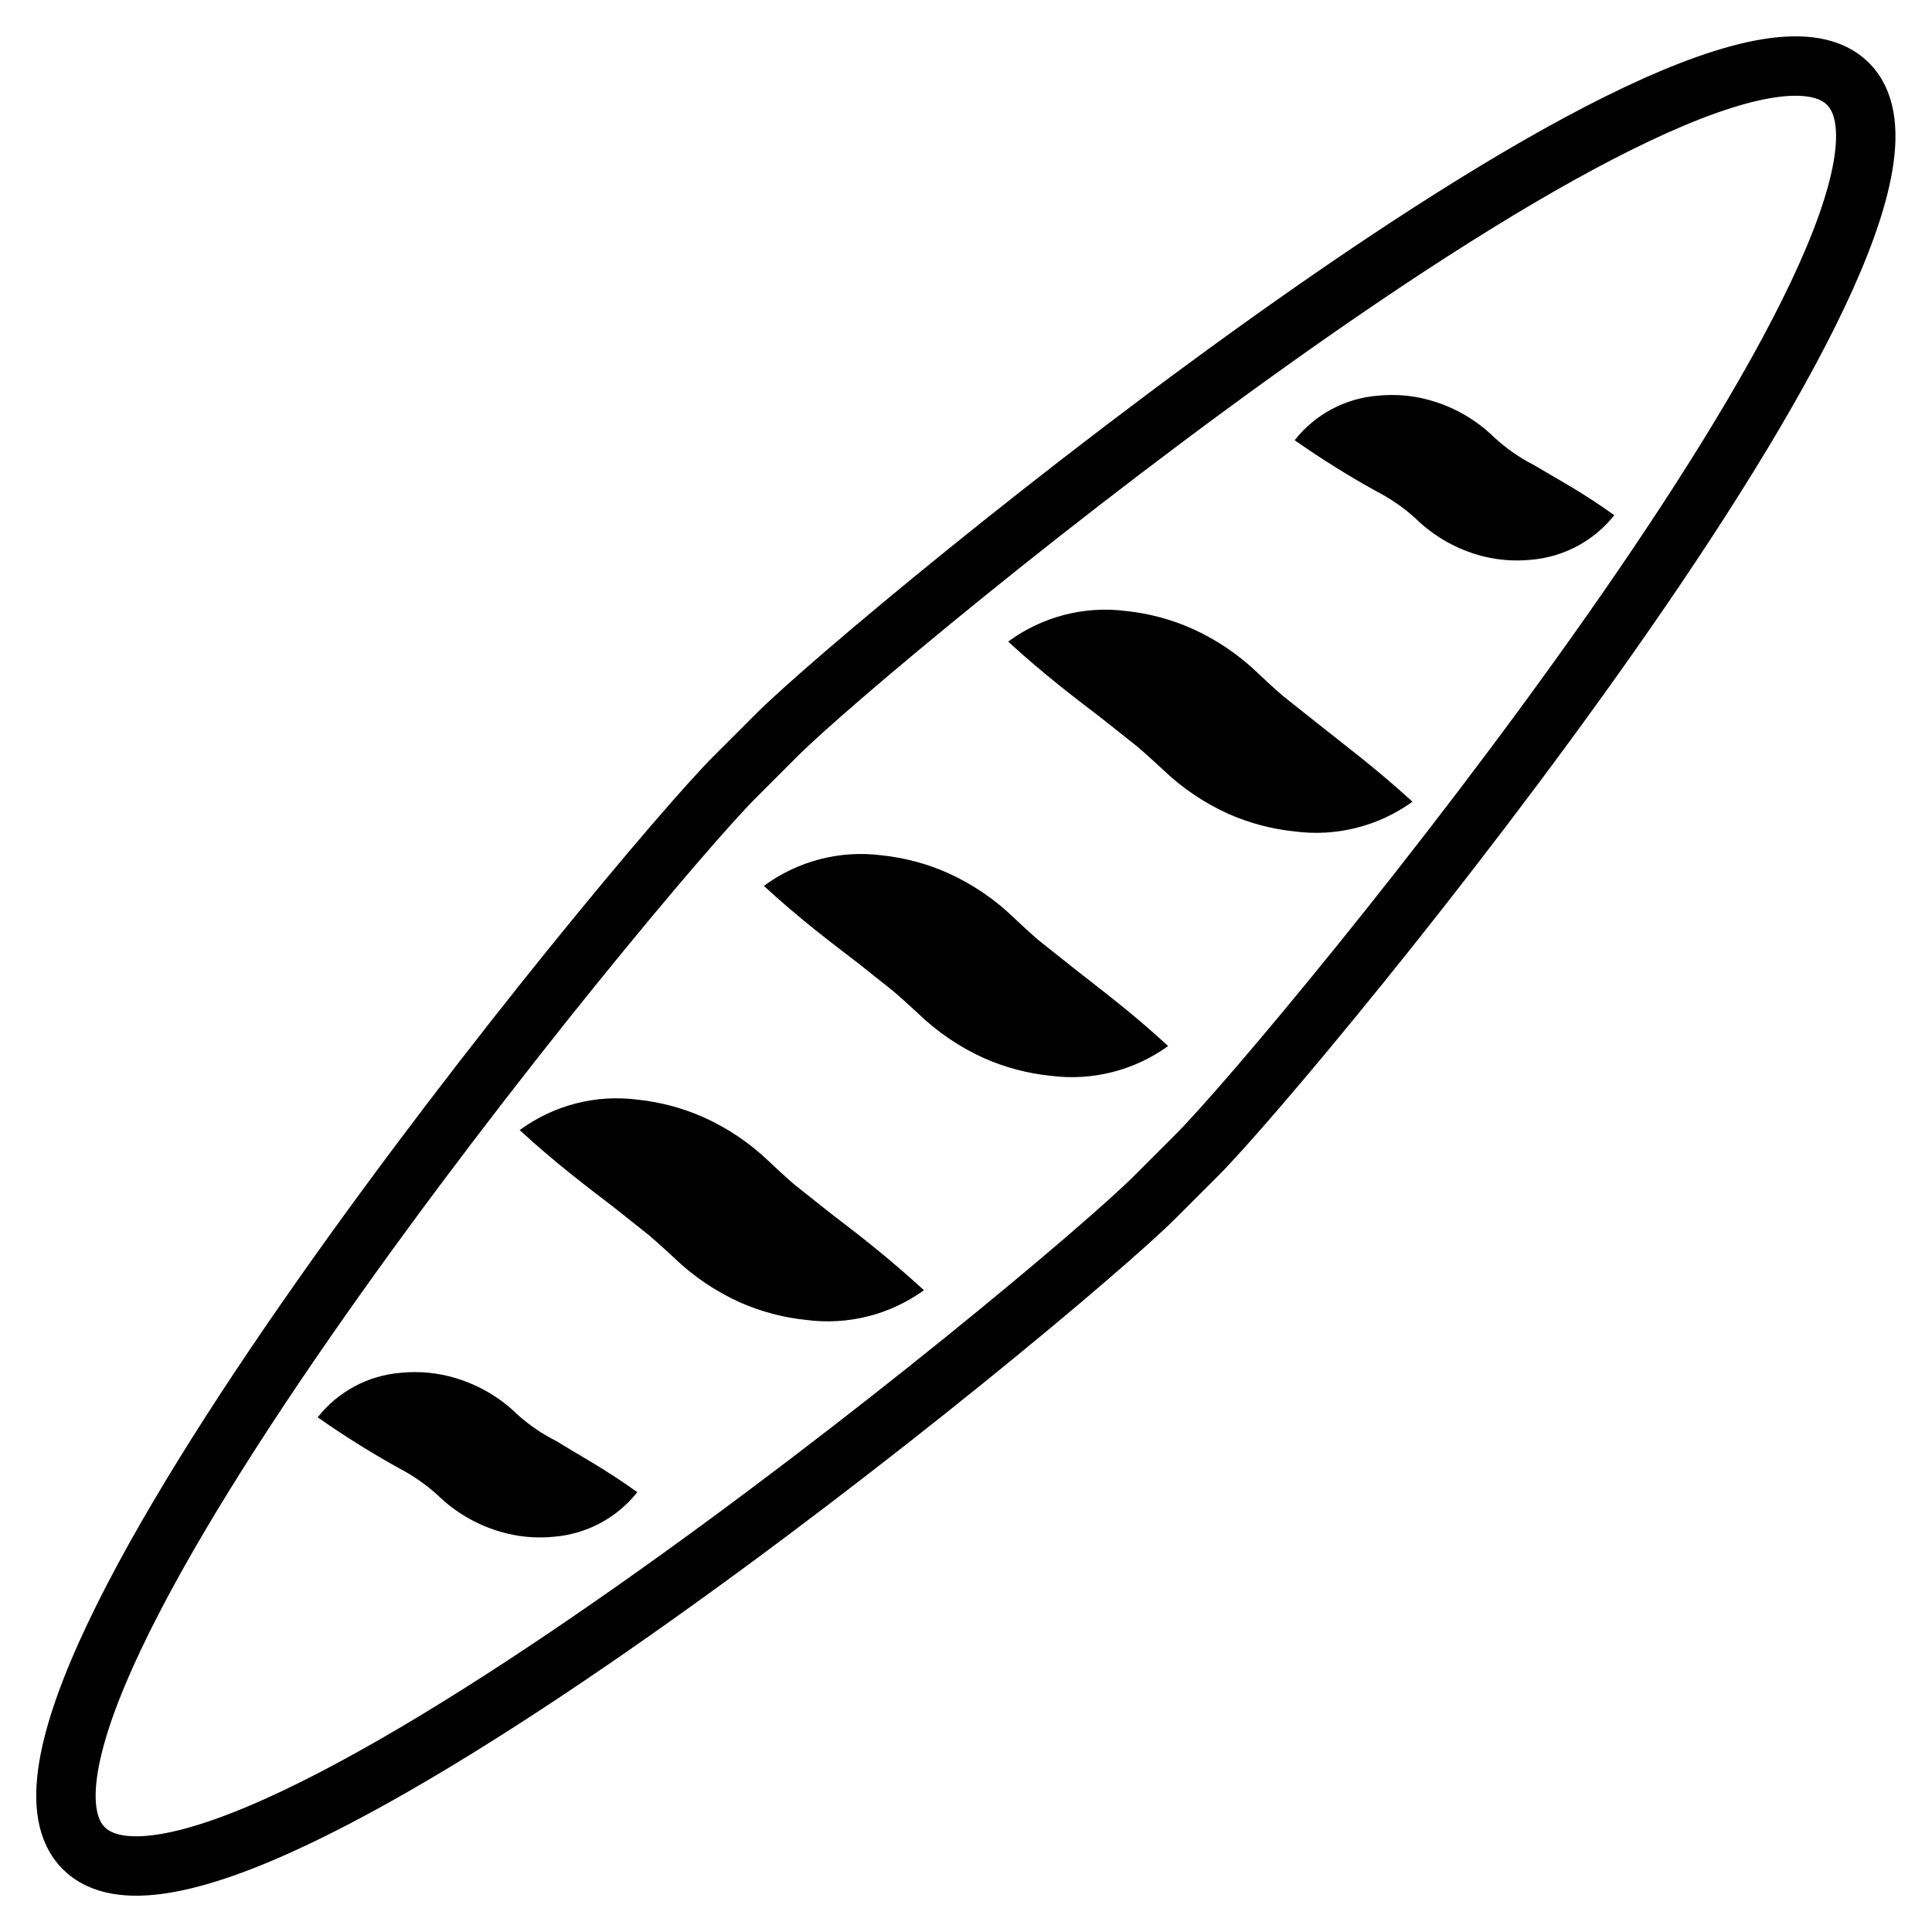 <?xml version="1.0" encoding="UTF-8"?>
<!-- Uploaded to: ICON Repo, www.svgrepo.com, Generator: ICON Repo Mixer Tools -->
<svg width="800px" height="800px" version="1.1" viewBox="144 144 512 512" xmlns="http://www.w3.org/2000/svg">
 <path transform="matrix(3.936 0 0 3.936 148.09 148.09)" d="m4.6 123.4c9.19 9.19 65.51-37.23 72.12-43.84l2.83-2.83c6.61-6.61 53-62.93 43.84-72.12-9.19-9.2-65.51 37.22-72.12 43.83l-2.83 2.83c-6.61 6.61-53.03 62.93-43.84 72.129z" fill="none" stroke="#000000" stroke-linejoin="round" stroke-width="4"/>
 <path d="m453.57 421.21c-9.027 6.519-20.211 9.336-31.25 7.871-6.047-0.625-11.957-2.191-17.516-4.644-6.445-2.91-12.344-6.902-17.438-11.809-1.812-1.652-3.938-3.66-6.613-5.945l-9.406-7.477c-7.125-5.473-15.23-11.531-24.914-20.43v0.004c8.98-6.633 20.18-9.539 31.25-8.109 6.051 0.629 11.961 2.211 17.516 4.684 6.449 2.902 12.348 6.898 17.438 11.809 1.77 1.691 3.938 3.699 6.574 5.984l9.406 7.477c7.164 5.668 15.312 11.688 24.953 20.586z"/>
 <path d="m388.86 485.92c-9.027 6.523-20.211 9.34-31.25 7.871-6.047-0.621-11.957-2.191-17.516-4.644-6.445-2.906-12.344-6.902-17.438-11.809-1.812-1.652-3.938-3.66-6.613-5.945l-9.406-7.477c-7.125-5.473-15.23-11.531-24.914-20.43v0.004c8.988-6.617 20.184-9.508 31.25-8.07 6.051 0.633 11.961 2.211 17.516 4.684 6.449 2.902 12.348 6.898 17.438 11.809 1.77 1.691 3.938 3.699 6.574 5.984l9.406 7.477c7.164 5.473 15.27 11.691 24.953 20.547z"/>
 <path d="m518.32 356.46c-9.031 6.523-20.211 9.34-31.254 7.875-6.043-0.625-11.953-2.191-17.516-4.644-6.445-2.91-12.344-6.906-17.438-11.809-1.812-1.652-3.938-3.66-6.613-5.945l-9.406-7.477c-7.125-5.473-15.23-11.531-24.914-20.43 8.984-6.629 20.18-9.535 31.254-8.105 6.047 0.629 11.957 2.211 17.516 4.684 6.445 2.902 12.348 6.894 17.434 11.805 1.77 1.691 3.938 3.699 6.574 5.984l9.406 7.477c7.164 5.711 15.273 11.73 24.957 20.586z"/>
 <path d="m571.8 280.54c-5.422 6.832-13.43 11.105-22.121 11.809-4.859 0.484-9.77 0-14.445-1.418-6.172-1.887-11.789-5.25-16.371-9.797-3.148-2.797-6.641-5.18-10.391-7.086-7.352-4.09-14.484-8.559-21.375-13.383 5.394-6.863 13.418-11.148 22.121-11.809 4.863-0.488 9.77-0.004 14.445 1.418 6.164 1.852 11.781 5.176 16.375 9.684 3.121 2.871 6.613 5.309 10.391 7.242 5.824 3.5 12.871 7.199 21.371 13.34z"/>
 <path d="m312.89 539.45c-5.422 6.828-13.43 11.102-22.121 11.805-4.859 0.484-9.77 0.004-14.445-1.414-6.156-1.844-11.773-5.152-16.371-9.645-3.141-2.836-6.633-5.258-10.395-7.203-7.348-4.09-14.48-8.555-21.371-13.383 5.394-6.863 13.418-11.145 22.121-11.809 4.859-0.484 9.77-0.004 14.445 1.418 6.156 1.84 11.777 5.148 16.375 9.645 3.129 2.816 6.625 5.199 10.391 7.082 5.863 3.664 12.871 7.363 21.371 13.504z"/>
</svg>